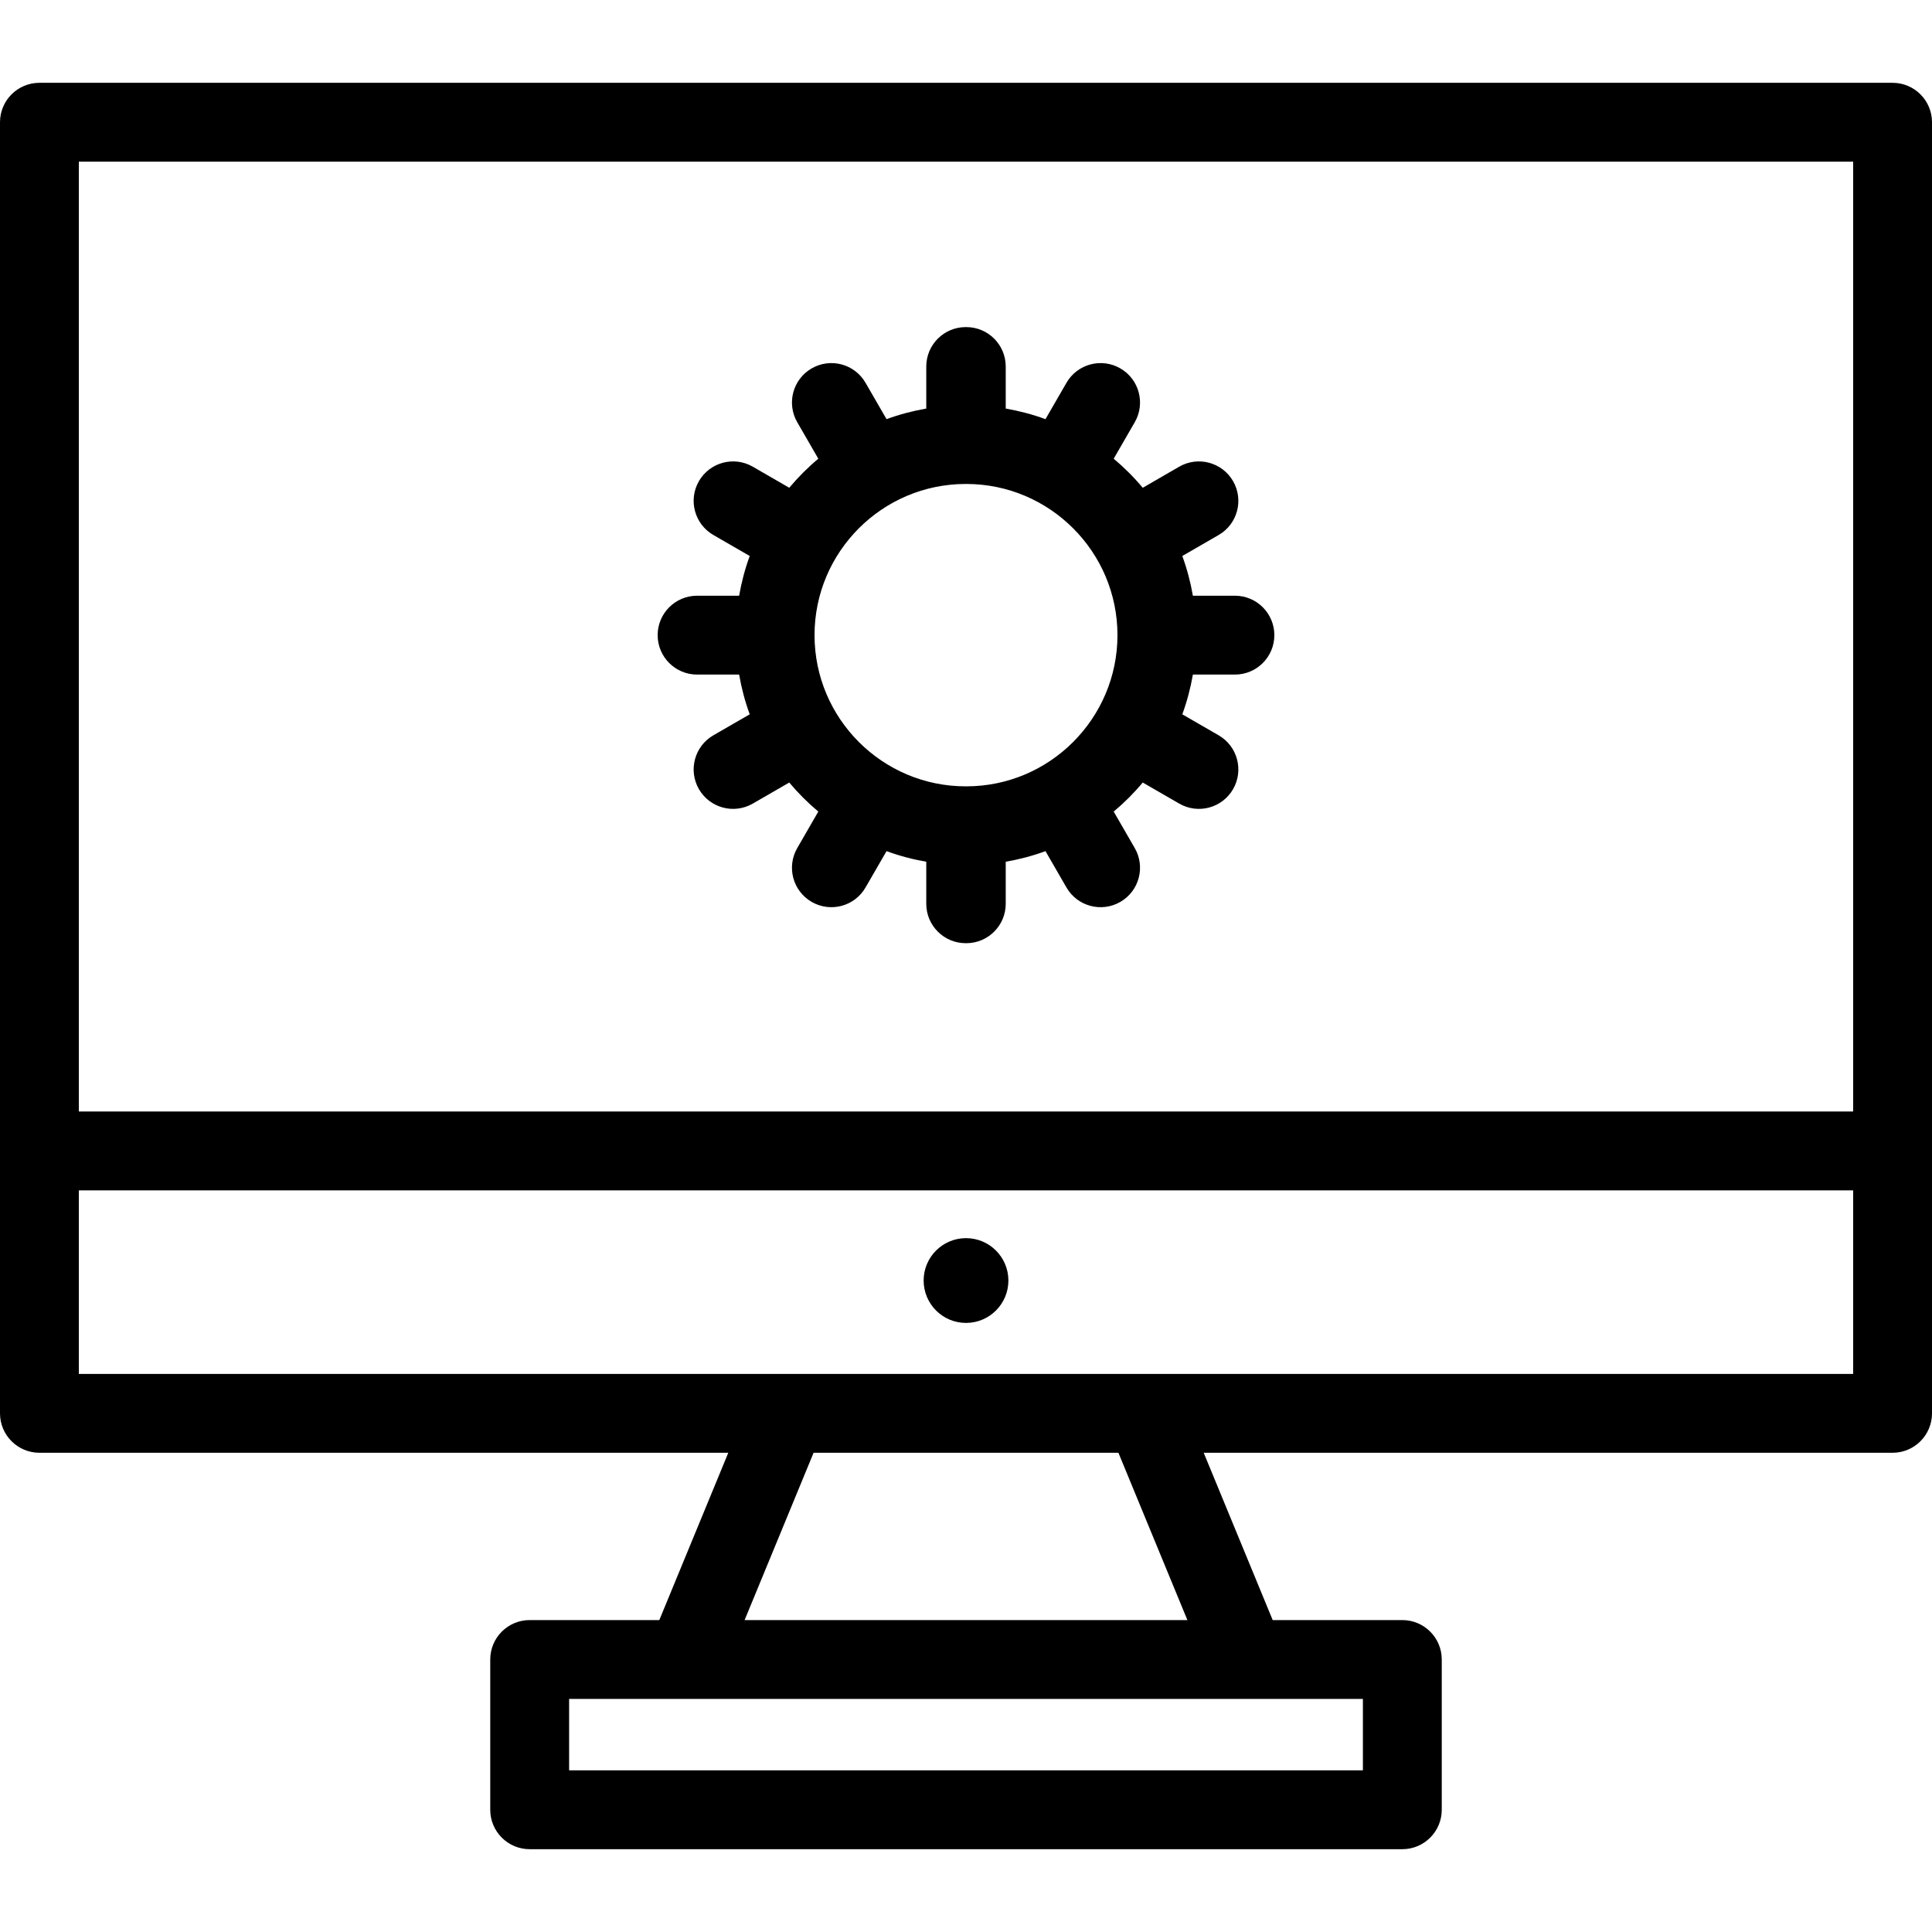 <svg width="108" height="108" viewBox="0 0 108 108" fill="none" xmlns="http://www.w3.org/2000/svg">
<path d="M54 69.213C52.692 69.213 51.632 70.274 51.632 71.582C51.632 72.89 52.692 73.952 54 73.952C55.309 73.952 56.37 72.89 56.37 71.582C56.37 70.274 55.309 69.213 54 69.213Z" fill="black"/>
<path d="M105.796 4.629H2.204C0.987 4.629 0 5.616 0 6.833V79.007C0 80.224 0.987 81.211 2.204 81.211H40.712L36.856 90.563H29.609C28.392 90.563 27.405 91.55 27.405 92.767V101.167C27.405 102.384 28.392 103.371 29.609 103.371H78.391C79.608 103.371 80.595 102.384 80.595 101.167V92.767C80.595 91.55 79.608 90.563 78.391 90.563H71.144L67.288 81.211H105.796C107.013 81.211 108 80.224 108 79.007V6.833C108 5.616 107.013 4.629 105.796 4.629ZM103.592 9.037V62.134H4.408V9.037H103.592ZM76.187 98.963H31.814V94.972H76.187V98.963ZM66.376 90.563H41.624L45.48 81.211H62.52L66.376 90.563ZM4.408 76.803V66.542H103.592V76.803H4.408Z" fill="black"/>
<path d="M71.237 35.505C71.237 34.288 70.25 33.301 69.033 33.301L66.683 33.302C66.55 32.536 66.353 31.793 66.091 31.08L68.123 29.907C69.177 29.298 69.538 27.95 68.929 26.895C68.32 25.842 66.972 25.48 65.918 26.089L63.88 27.267C63.388 26.678 62.844 26.135 62.256 25.642L63.433 23.604C64.042 22.55 63.681 21.202 62.627 20.593C61.573 19.984 60.225 20.345 59.616 21.399L58.443 23.431C57.73 23.169 56.986 22.972 56.221 22.839V20.49C56.221 19.272 55.234 18.285 54.017 18.285C54.011 18.285 54.006 18.286 54 18.286C53.995 18.286 53.989 18.285 53.983 18.285C52.766 18.285 51.779 19.272 51.779 20.49V22.839C51.014 22.972 50.27 23.169 49.558 23.431L48.384 21.399C47.775 20.345 46.427 19.984 45.373 20.593C44.319 21.202 43.958 22.55 44.567 23.604L45.744 25.642C45.156 26.134 44.613 26.678 44.12 27.266L42.082 26.089C41.028 25.48 39.68 25.841 39.071 26.895C38.462 27.949 38.824 29.297 39.877 29.906L41.91 31.08C41.648 31.793 41.451 32.536 41.318 33.301L38.968 33.301C37.75 33.301 36.763 34.288 36.763 35.505C36.763 36.722 37.75 37.709 38.968 37.709L41.318 37.709C41.451 38.474 41.648 39.218 41.91 39.931L39.877 41.104C38.824 41.713 38.462 43.061 39.071 44.115C39.68 45.169 41.028 45.531 42.082 44.921L44.12 43.744C44.613 44.333 45.156 44.876 45.744 45.368L44.567 47.407C43.958 48.461 44.319 49.809 45.373 50.417C46.427 51.026 47.775 50.665 48.384 49.611L49.558 47.579C50.27 47.841 51.014 48.039 51.779 48.172V50.521C51.779 51.738 52.766 52.725 53.983 52.725C53.989 52.725 53.995 52.724 54 52.724C54.006 52.724 54.011 52.725 54.017 52.725C55.234 52.725 56.221 51.738 56.221 50.521V48.172C56.986 48.039 57.73 47.841 58.443 47.579L59.616 49.611C60.225 50.665 61.573 51.026 62.627 50.417C63.681 49.809 64.042 48.461 63.433 47.407L62.256 45.368C62.844 44.876 63.388 44.333 63.88 43.744L65.918 44.921C66.972 45.531 68.32 45.169 68.929 44.115C69.538 43.061 69.177 41.713 68.123 41.104L66.091 39.931C66.353 39.218 66.55 38.474 66.683 37.709L69.033 37.709C70.25 37.709 71.237 36.723 71.237 35.505ZM54.017 43.957C54.011 43.957 54.005 43.956 54 43.956C53.995 43.956 53.989 43.957 53.983 43.957C49.324 43.957 45.533 40.166 45.533 35.505C45.533 30.845 49.324 27.054 53.983 27.054C53.989 27.054 53.995 27.055 54 27.055C54.005 27.055 54.011 27.054 54.017 27.054C58.676 27.054 62.467 30.845 62.467 35.505C62.467 40.165 58.676 43.957 54.017 43.957Z" fill="black"/>
</svg>
